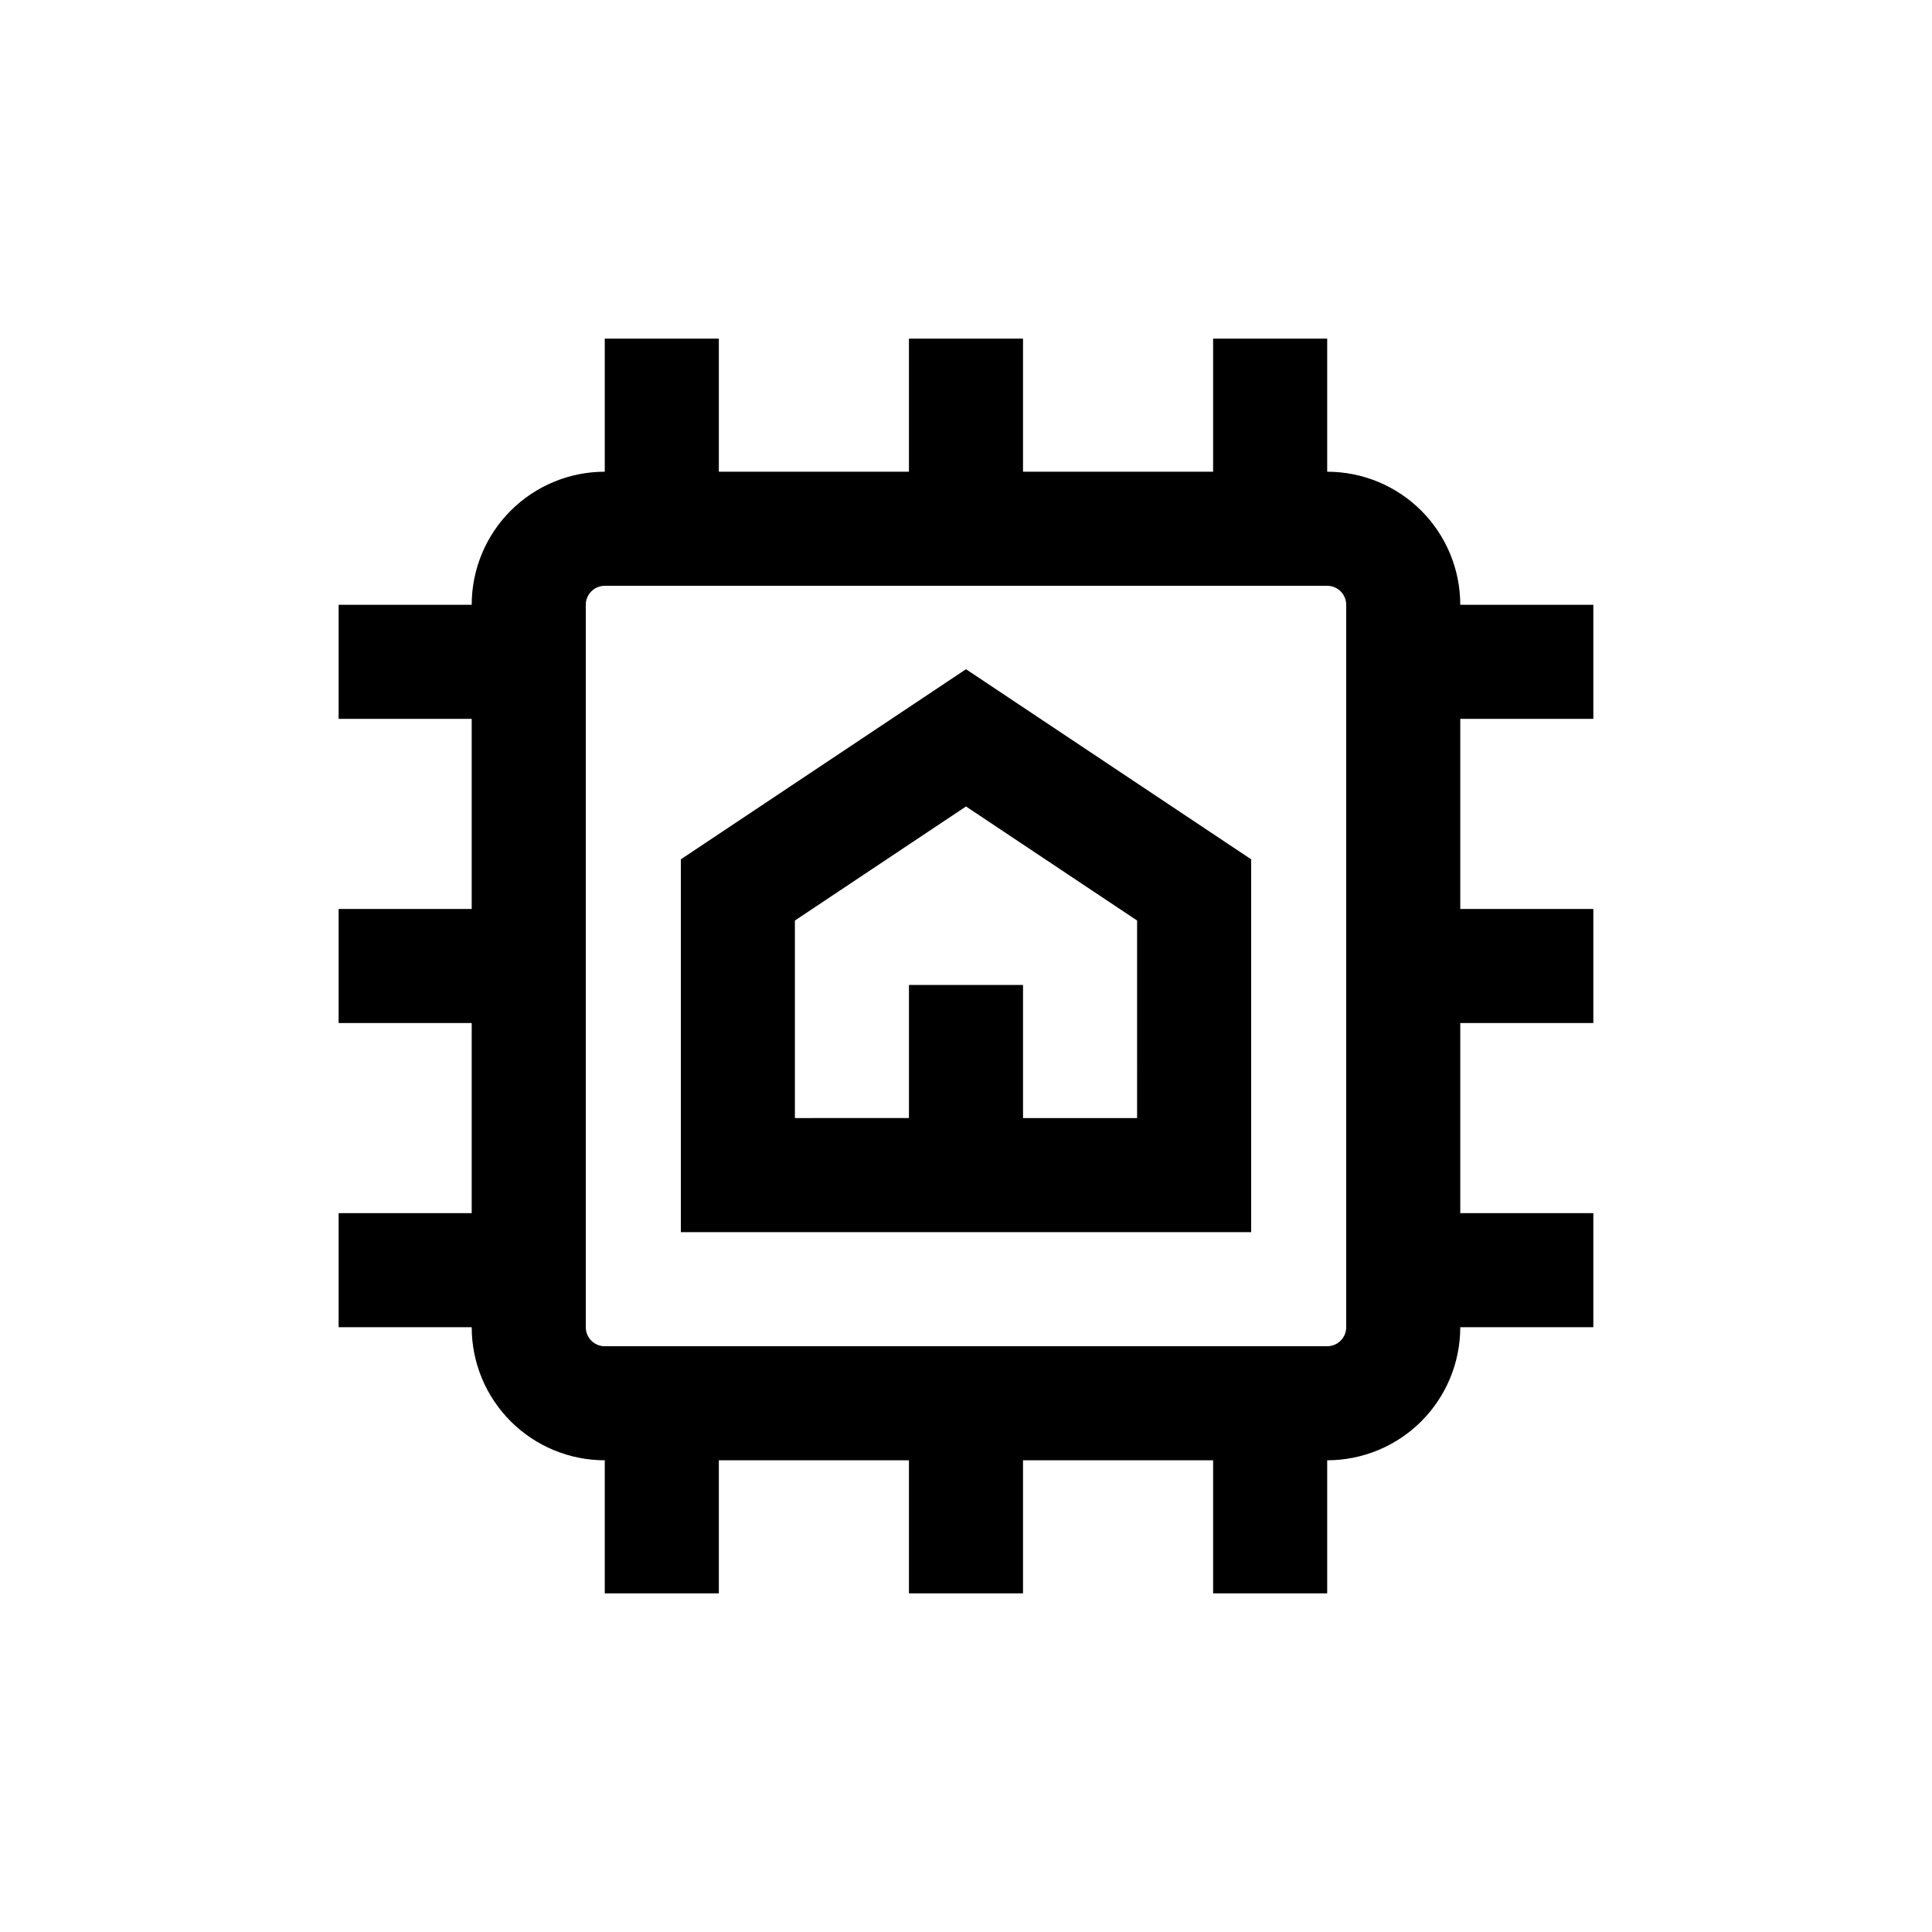 <?xml version="1.0" encoding="UTF-8"?>
<!-- Uploaded to: ICON Repo, www.svgrepo.com, Generator: ICON Repo Mixer Tools -->
<svg fill="#000000" width="800px" height="800px" version="1.1" viewBox="144 144 512 512" xmlns="http://www.w3.org/2000/svg">
 <g>
  <path d="m495.72 269.01v-35.266h-30.23v35.266h-50.379v-35.266h-30.23v35.266h-50.379v-35.266h-30.23v35.266c-9.352 0-18.32 3.715-24.938 10.328-6.613 6.617-10.328 15.586-10.328 24.938h-35.266v30.23h35.266v50.379h-35.266v30.23h35.266v50.379h-35.266v30.23h35.266c0 9.352 3.715 18.324 10.328 24.938 6.617 6.613 15.586 10.328 24.938 10.328v35.266h30.23v-35.266h50.379v35.266h30.23v-35.266h50.379v35.266h30.23v-35.266c9.352 0 18.324-3.715 24.938-10.328 6.613-6.613 10.328-15.586 10.328-24.938h35.266v-30.23h-35.266v-50.379h35.266v-30.23h-35.266v-50.379h35.266v-30.23h-35.266c0-9.352-3.715-18.32-10.328-24.938-6.613-6.613-15.586-10.328-24.938-10.328zm5.039 115.88v110.84c0 1.336-0.531 2.617-1.477 3.562-0.945 0.945-2.227 1.477-3.562 1.477h-191.45c-2.781 0-5.035-2.258-5.035-5.039v-191.45c0-2.781 2.254-5.035 5.035-5.035h191.45c1.336 0 2.617 0.527 3.562 1.473 0.945 0.945 1.477 2.227 1.477 3.562z"/>
  <path d="m324.43 371.73v98.797h151.14v-98.797l-75.57-50.383zm120.91 68.57h-30.227v-35.27h-30.23v35.266l-30.227 0.004v-52.348l45.344-30.23 45.344 30.23z"/>
 </g>
</svg>